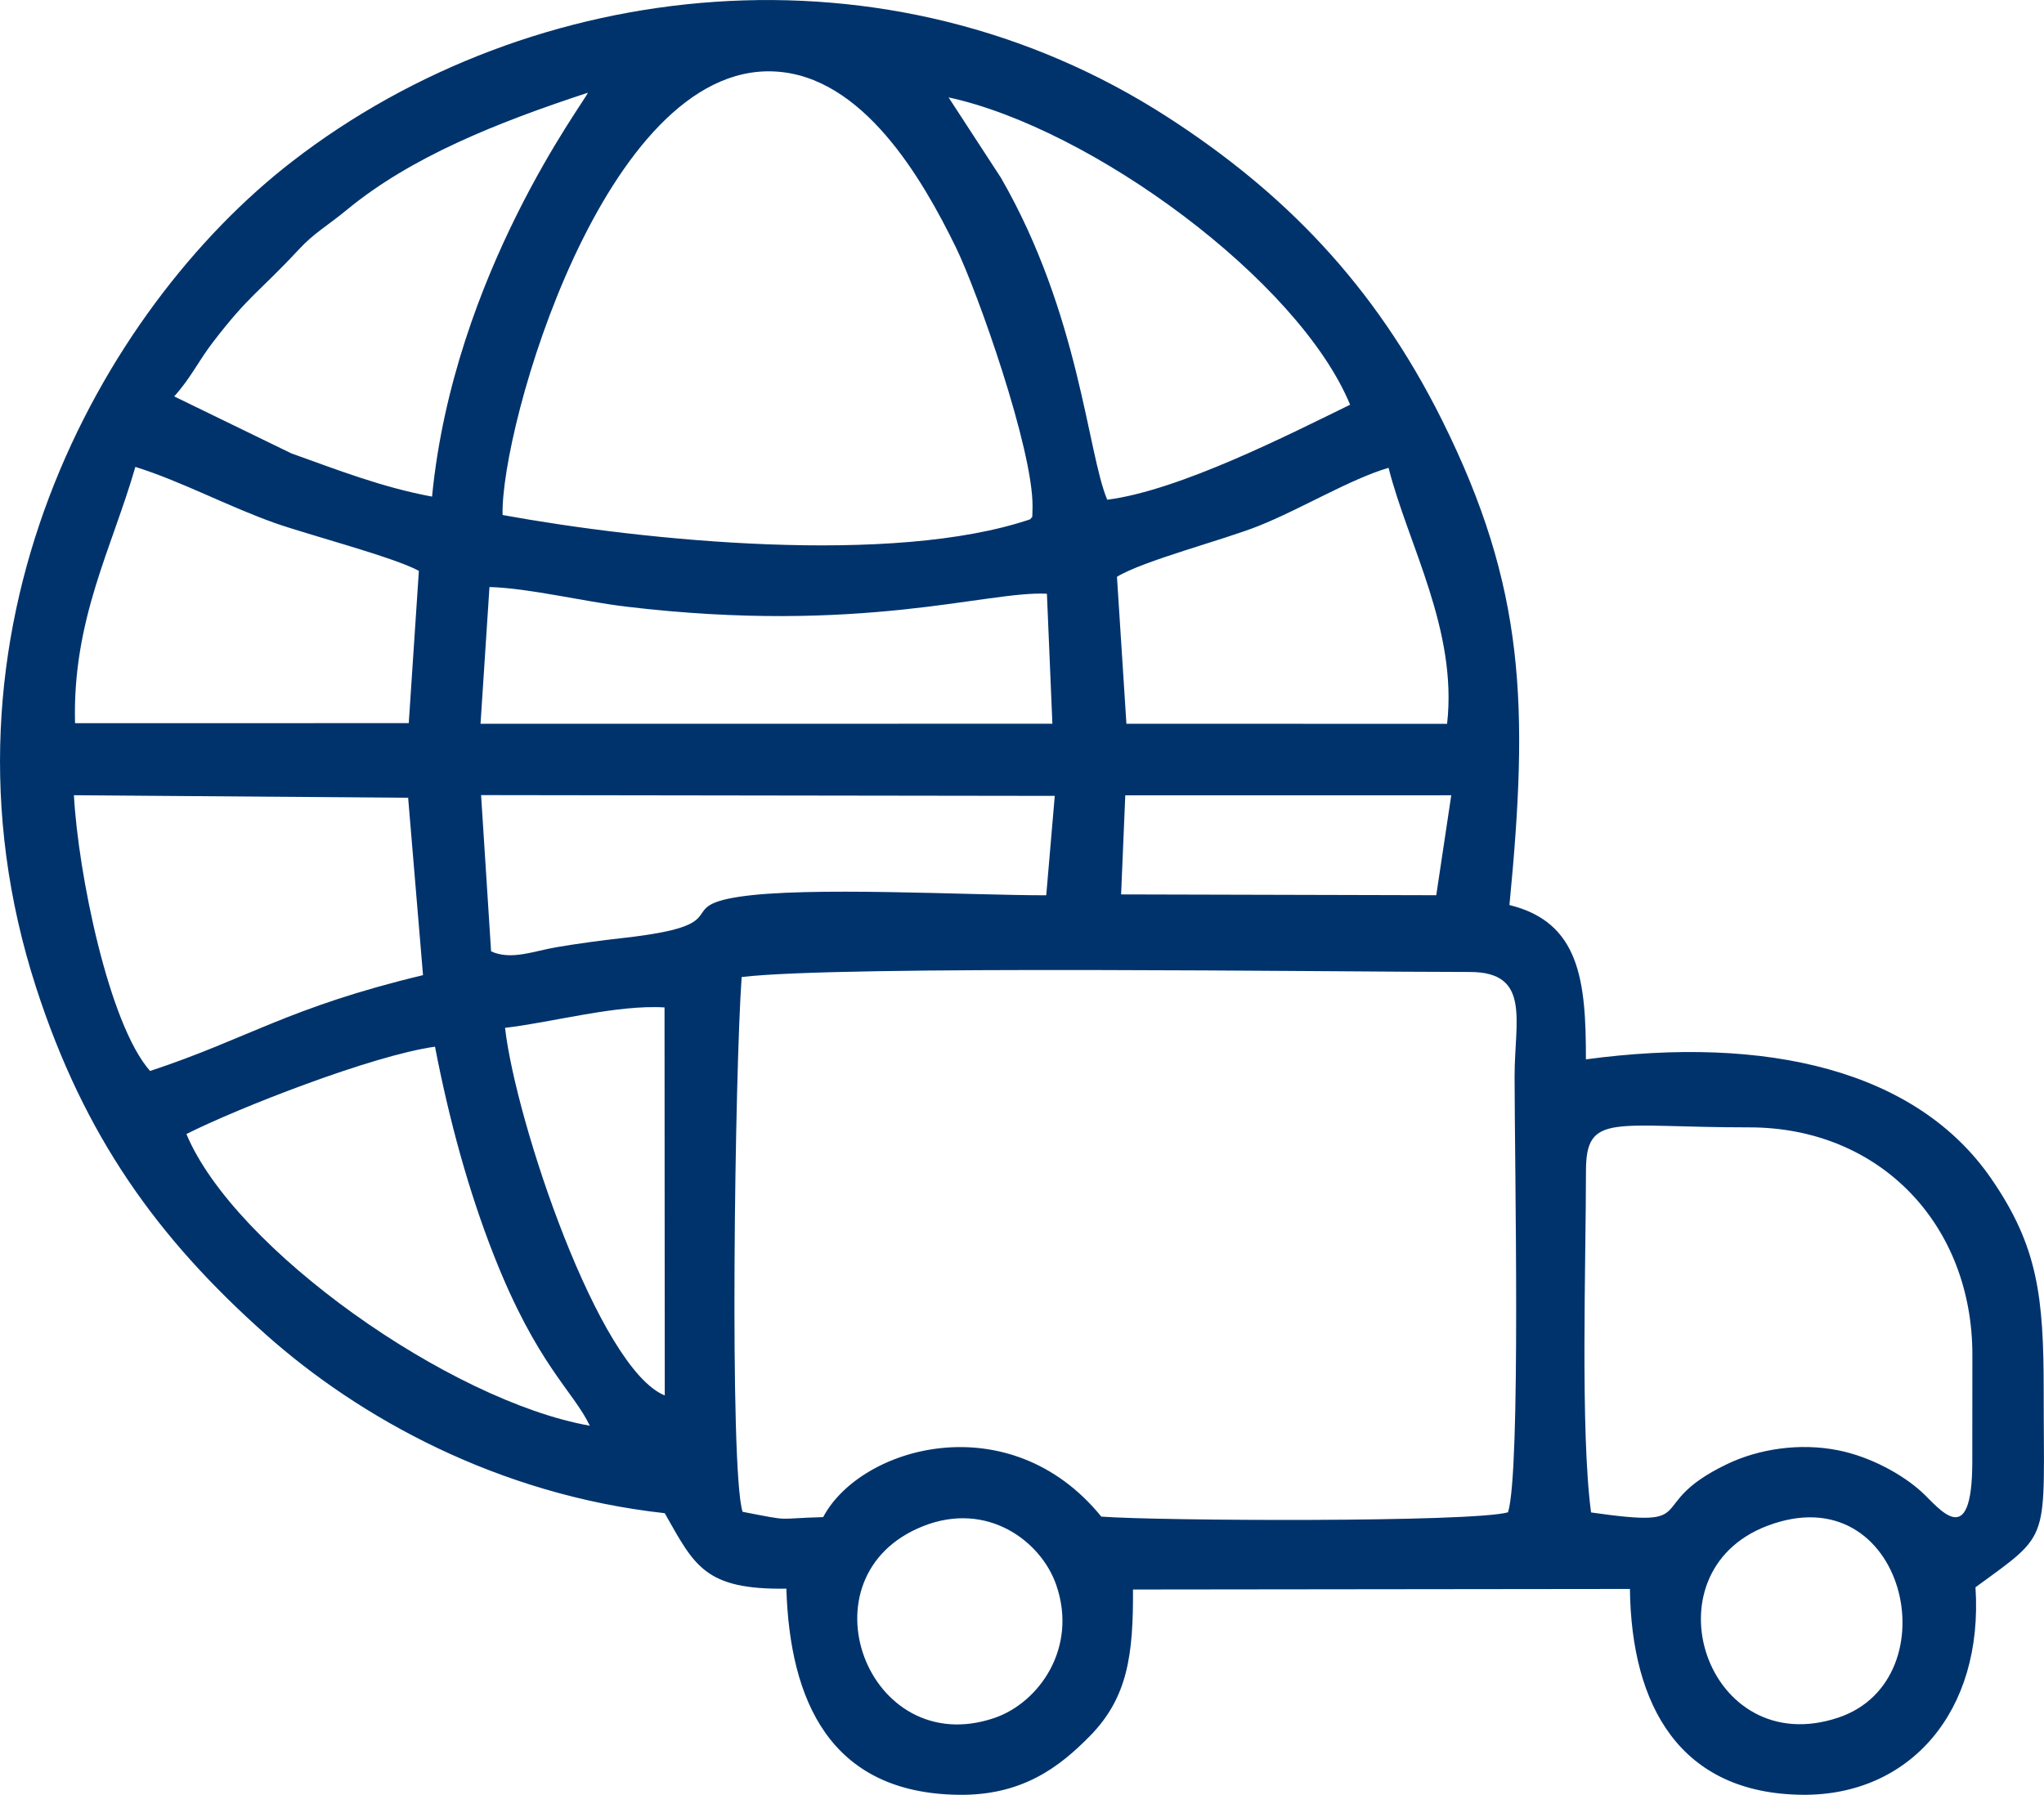 <?xml version="1.0" encoding="UTF-8"?>
<!DOCTYPE svg PUBLIC "-//W3C//DTD SVG 1.1//EN" "http://www.w3.org/Graphics/SVG/1.1/DTD/svg11.dtd">
<!-- Creator: CorelDRAW 2021.5 -->
<svg xmlns="http://www.w3.org/2000/svg" xml:space="preserve" width="10.396mm" height="9.131mm" version="1.1" style="shape-rendering:geometricPrecision; text-rendering:geometricPrecision; image-rendering:optimizeQuality; fill-rule:evenodd; clip-rule:evenodd"
viewBox="0 0 884.87 777.22"
 xmlns:xlink="http://www.w3.org/1999/xlink"
 xmlns:xodm="http://www.corel.com/coreldraw/odm/2003">
 <defs>
  <style type="text/css">
   <![CDATA[
    .fil0 {fill:#00336C}
   ]]>
  </style>
 </defs>
 <g id="Layer_x0020_1">
  <path class="fil0" d="M287.76 655.25c12.87,22.68 17.18,33.21 52.66,32.69 1.5,48.23 18.69,88.54 74.58,89.27 27.53,0.36 43.62,-12.02 56.77,-25.39 16.49,-16.76 18.86,-35.32 18.72,-63.51l215.13 -0.24c0.61,50.66 21.75,88.7 74.85,89.13 46.23,0.37 78.27,-35.95 74.75,-89.86 33.29,-24.35 29.5,-18.5 29.53,-84.94 0.01,-41.15 -2.58,-62.74 -22.66,-91.94 -32.38,-47.1 -97.31,-62.23 -175.52,-51.72 0.04,-34.08 -2.66,-59.36 -33.11,-66.83 8.38,-86.24 6.9,-137.46 -29.13,-209.87 -29.48,-59.23 -68.99,-99.05 -118.57,-131.13 -121.62,-78.71 -275.26,-61.21 -378.99,18.79 -83.44,64.33 -160.88,204.47 -111.1,358.08 20.81,64.21 52.32,108.22 99.49,150.18 40.4,35.94 100.21,69.29 172.58,77.3zm33.31 -232.17c-2.93,40.36 -5.41,213.3 0.4,231.58 22.22,4.3 13.41,2.87 34.89,2.3 16.23,-30.7 80.73,-49.04 120.41,-0.22 24.54,1.87 160.39,2.55 176.08,-1.86 5.6,-18.1 2.84,-151.36 2.84,-188.89 0,-23.87 7.2,-45.09 -19.35,-45.09 -59.03,0 -272.83,-2.99 -315.27,2.19zm78.6 237.78c-54.12,21.42 -24.24,101.74 30.75,83.1 19.28,-6.54 36.35,-30.35 26.8,-57.74 -6.56,-18.81 -29.73,-36.36 -57.56,-25.36zm365.39 -0.11c-53.28,20.27 -26.23,102.09 30.75,83.04 49.44,-16.53 29.15,-105.83 -30.75,-83.04zm-78.47 -153.59c0,38.95 -2.48,112.86 2.21,147.78 49.71,7.12 21.38,-2.95 58.93,-20.96 13.59,-6.52 31.3,-9.29 48.02,-5.96 14.44,2.87 28.31,10.81 36.24,18.1 7.46,6.86 21.76,26.23 21.85,-12.86l0.04 -46.33c0.1,-56.76 -40.16,-98.75 -96.57,-98.74 -58.87,0.02 -70.72,-6.67 -70.72,18.96zm-201.24 -119.85l136.43 0.35 6.49 -43.27 -141.12 0.02 -1.81 42.91zm-266.72 57.78c4.72,40.98 40.61,147.61 69.15,159.18l-0.1 -168.02c-20.6,-1.29 -48.62,6.47 -69.05,8.84zm264.92 -195.31l4.09 63.63 138.83 0.04c4.6,-40.66 -17,-77.82 -25.34,-110.87 -16.53,4.84 -37.98,17.88 -56.31,25.19 -15.15,6.04 -49.99,15.07 -61.27,22zm-402.86 241.29c20.79,49.85 114.22,115.67 174.64,126.31 -7.12,-14.99 -22.87,-26.34 -41.54,-73.79 -11.03,-28.04 -19.36,-58.67 -25.48,-90.34 -27.08,3.74 -85.54,26.67 -107.61,37.82zm131.9 -79.1c8.74,3.97 18.34,-0.12 28.54,-1.84 9.35,-1.57 19.1,-2.89 28.6,-3.95 50.63,-5.67 21.01,-13.34 50.07,-17.82 29.75,-4.59 99.24,-0.67 133.13,-0.67l3.69 -43.04 -248.36 -0.34 4.33 67.65zm-180.13 -98.8l144.49 -0.03 4.38 -65.93c-10.38,-5.79 -48.24,-15.73 -62.25,-20.69 -20.5,-7.26 -40.6,-18.12 -60.49,-24.33 -10.25,35.55 -27.26,66.14 -26.12,110.98zm175.56 0.26l247.57 -0.03 -2.37 -56.29c-25.96,-1.34 -80.02,17.82 -182.36,5.56 -18.31,-2.2 -41.89,-7.98 -58.97,-8.47l-3.87 59.22zm271.31 -97.03c31.28,-3.97 79.28,-28.52 105.15,-41.14 -22.31,-53.96 -111.95,-119.68 -173.84,-133.09l22.7 34.85c34.06,59.17 37.41,119.06 46,139.38zm-403.93 -44.74l50.7 24.66c19.87,7.11 39.31,14.73 60.93,18.73 9.41,-96.73 66.5,-171.6 67.46,-174.9 -39.95,13.13 -76.64,27.94 -104.12,50.53 -9.4,7.72 -14.18,10 -21.14,17.48 -17.13,18.43 -21.29,19.46 -37.09,40.06 -6.26,8.16 -9.51,15.41 -16.73,23.43zm-10.45 292.11c41.97,-13.82 59.7,-27.48 118.17,-41.5l-6.44 -76.81 -144.69 -1.1c1.81,33.66 15.07,99.19 32.97,119.41zm152.63 -240.75c61.46,11.2 169.02,22.06 228.52,1.81 0.62,-1.85 0.84,1.79 0.9,-5.44 0.23,-24.96 -23.87,-93.23 -33.28,-112.47 -14.39,-29.39 -40.14,-74.2 -78.59,-75.98 -73.52,-3.41 -118.57,154.39 -117.56,192.08z"/>
 </g>
</svg>
